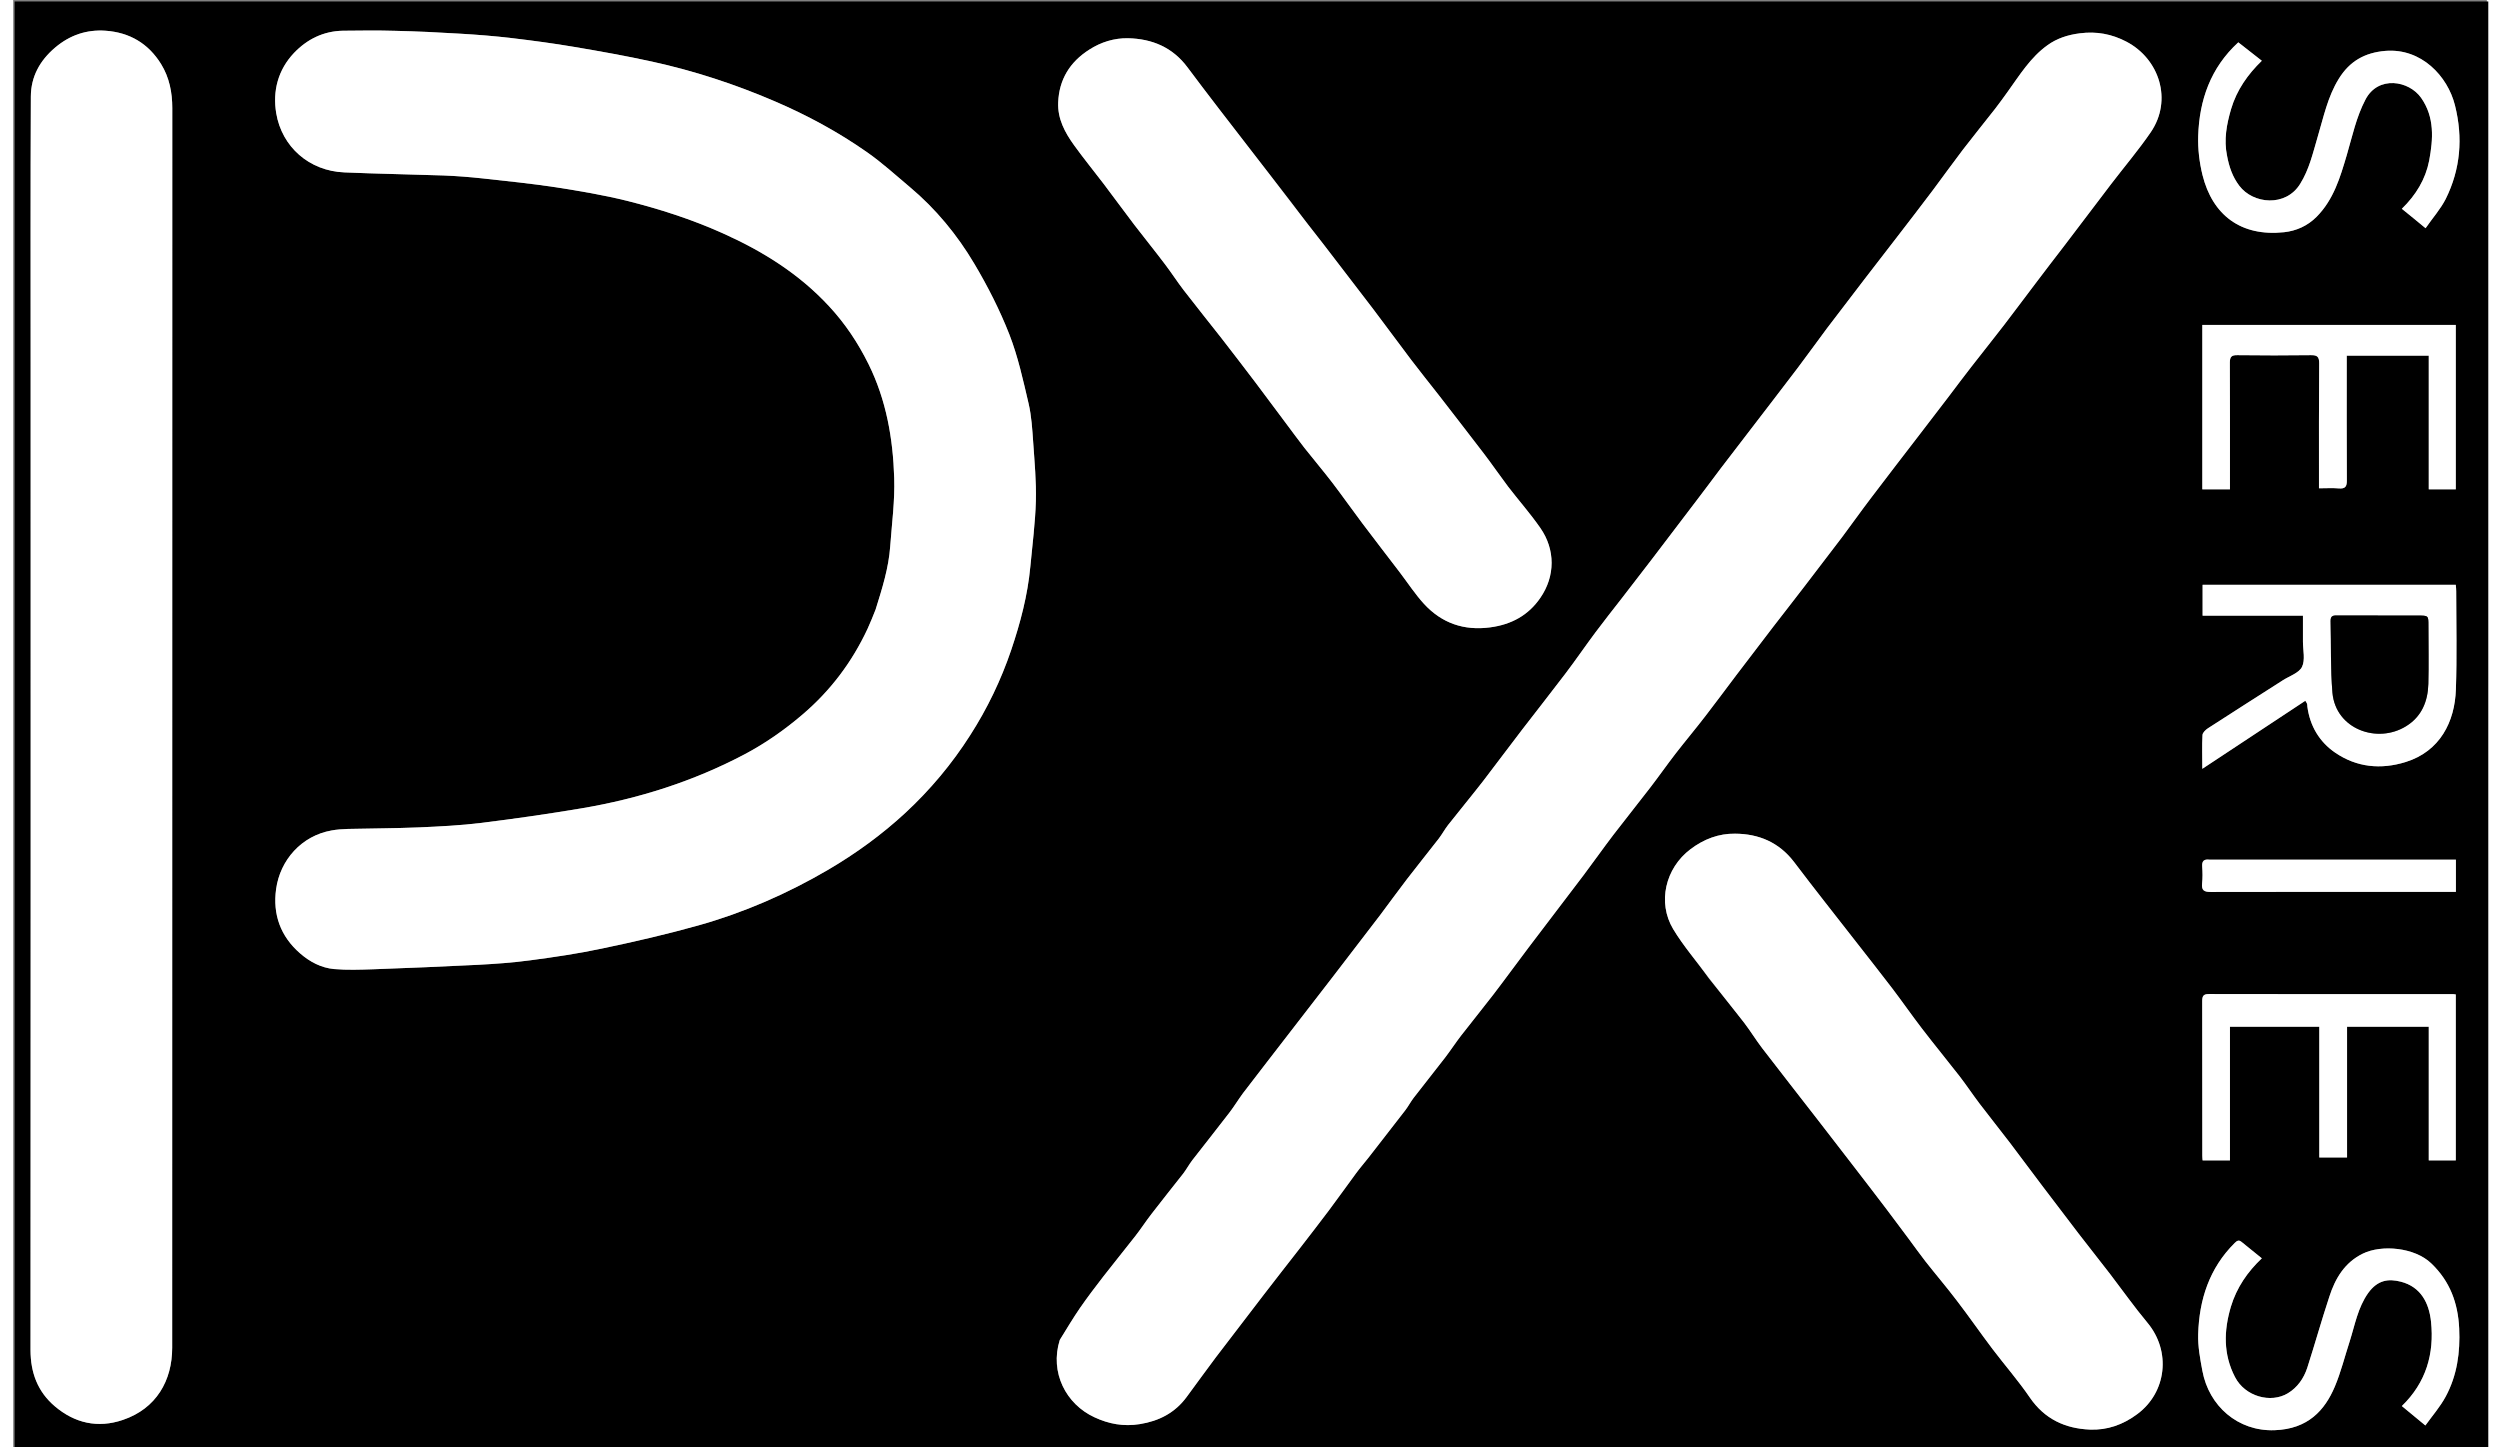 <?xml version="1.0" encoding="UTF-8"?>
<svg xmlns="http://www.w3.org/2000/svg" xmlns:xlink="http://www.w3.org/1999/xlink" width="95px" height="55px" viewBox="0 0 94 55" version="1.1">
<rect x="0" y="0" width="94" height="55" fill="#808080" stroke="none"/>
<g id="surface1">
<path style=" stroke:none;fill-rule:nonzero;fill:rgb(0%,0%,0%);fill-opacity:1;" d="M 63.277 55.055 C 42.184 55.055 21.121 55.055 0.055 55.055 C 0.055 36.723 0.055 18.391 0.055 0.055 C 31.391 0.055 62.723 0.055 94.055 0.055 C 94.055 18.391 94.055 36.723 94.055 55.055 C 83.805 55.055 73.555 55.055 63.277 55.055 M 32.773 23.18 C 32.672 23.418 32.574 23.66 32.469 23.891 C 31.879 25.156 31.062 26.242 30 27.148 C 29.32 27.73 28.594 28.238 27.809 28.656 C 25.852 29.691 23.766 30.352 21.586 30.719 C 20.328 30.93 19.059 31.113 17.793 31.27 C 17.008 31.367 16.211 31.406 15.422 31.441 C 14.52 31.477 13.617 31.48 12.719 31.5 C 12.508 31.508 12.297 31.52 12.094 31.559 C 10.957 31.762 10.145 32.68 9.992 33.785 C 9.859 34.742 10.156 35.578 10.902 36.227 C 11.273 36.551 11.703 36.777 12.191 36.824 C 12.688 36.867 13.188 36.848 13.688 36.832 C 15.004 36.785 16.32 36.73 17.641 36.664 C 18.309 36.629 18.984 36.582 19.648 36.492 C 20.559 36.371 21.465 36.238 22.363 36.047 C 23.594 35.789 24.82 35.508 26.031 35.168 C 27.77 34.68 29.418 33.961 30.977 33.047 C 32.027 32.43 33.012 31.715 33.906 30.887 C 34.848 30.012 35.668 29.035 36.363 27.945 C 37.02 26.922 37.539 25.84 37.926 24.699 C 38.273 23.672 38.551 22.621 38.652 21.539 C 38.73 20.703 38.84 19.871 38.863 19.039 C 38.883 18.297 38.812 17.555 38.762 16.816 C 38.727 16.32 38.699 15.816 38.586 15.332 C 38.379 14.449 38.184 13.551 37.855 12.707 C 37.492 11.781 37.035 10.883 36.527 10.027 C 35.875 8.926 35.059 7.934 34.07 7.105 C 33.535 6.656 33.02 6.184 32.449 5.785 C 31.352 5.016 30.176 4.379 28.938 3.848 C 27.43 3.199 25.875 2.691 24.273 2.34 C 23.293 2.125 22.305 1.949 21.312 1.781 C 20.531 1.648 19.742 1.543 18.957 1.449 C 18.305 1.371 17.652 1.32 17 1.281 C 16.18 1.23 15.355 1.191 14.531 1.172 C 13.867 1.152 13.203 1.16 12.535 1.168 C 11.797 1.18 11.172 1.488 10.672 2.012 C 10.066 2.652 9.855 3.457 9.996 4.301 C 10.211 5.582 11.25 6.496 12.582 6.551 C 13.836 6.605 15.098 6.625 16.355 6.668 C 16.855 6.688 17.355 6.727 17.852 6.781 C 18.777 6.883 19.703 6.977 20.625 7.117 C 21.527 7.258 22.43 7.41 23.316 7.629 C 24.559 7.941 25.777 8.332 26.953 8.859 C 28.473 9.539 29.863 10.402 31.008 11.641 C 31.617 12.297 32.105 13.031 32.504 13.836 C 33.18 15.203 33.434 16.668 33.48 18.164 C 33.508 19.027 33.391 19.898 33.328 20.762 C 33.27 21.582 33.023 22.359 32.773 23.18 M 39.766 50.934 C 39.383 52.16 40.012 53.359 41.086 53.855 C 41.637 54.113 42.199 54.215 42.809 54.117 C 43.543 54 44.152 53.688 44.598 53.078 C 44.965 52.578 45.328 52.078 45.699 51.582 C 46.305 50.785 46.914 49.992 47.523 49.199 C 47.973 48.613 48.43 48.031 48.883 47.449 C 49.258 46.965 49.633 46.48 50 45.992 C 50.352 45.523 50.688 45.047 51.035 44.578 C 51.184 44.375 51.352 44.184 51.508 43.984 C 51.973 43.387 52.438 42.789 52.902 42.188 C 53.016 42.039 53.102 41.871 53.215 41.723 C 53.609 41.207 54.02 40.703 54.414 40.188 C 54.621 39.918 54.809 39.629 55.016 39.359 C 55.418 38.84 55.836 38.328 56.238 37.805 C 56.691 37.215 57.129 36.609 57.578 36.016 C 58.273 35.094 58.977 34.184 59.672 33.262 C 60.055 32.754 60.422 32.23 60.809 31.723 C 61.27 31.121 61.746 30.531 62.207 29.93 C 62.535 29.504 62.844 29.062 63.172 28.637 C 63.551 28.148 63.945 27.68 64.32 27.191 C 64.711 26.688 65.086 26.172 65.473 25.664 C 65.941 25.047 66.41 24.434 66.883 23.816 C 67.277 23.305 67.68 22.793 68.074 22.277 C 68.551 21.656 69.027 21.035 69.5 20.41 C 69.871 19.914 70.23 19.406 70.605 18.914 C 71.215 18.109 71.832 17.309 72.445 16.512 C 72.812 16.031 73.18 15.555 73.547 15.074 C 73.84 14.688 74.129 14.297 74.43 13.914 C 74.832 13.395 75.246 12.883 75.648 12.359 C 76.055 11.832 76.449 11.293 76.852 10.766 C 77.203 10.297 77.562 9.836 77.918 9.371 C 78.52 8.582 79.113 7.793 79.715 7.004 C 80.219 6.344 80.758 5.711 81.227 5.027 C 82.066 3.801 81.555 2.238 80.301 1.582 C 79.746 1.293 79.172 1.184 78.535 1.266 C 78.074 1.324 77.656 1.461 77.297 1.723 C 76.656 2.184 76.246 2.855 75.793 3.484 C 75.637 3.703 75.477 3.922 75.312 4.137 C 74.906 4.656 74.492 5.164 74.09 5.688 C 73.703 6.195 73.332 6.715 72.949 7.227 C 72.484 7.844 72.012 8.457 71.539 9.07 C 71.145 9.586 70.742 10.098 70.348 10.613 C 69.871 11.234 69.395 11.855 68.922 12.48 C 68.551 12.977 68.191 13.48 67.816 13.977 C 67.207 14.781 66.59 15.578 65.977 16.379 C 65.609 16.859 65.242 17.336 64.875 17.816 C 64.594 18.188 64.316 18.566 64.031 18.938 C 63.445 19.711 62.855 20.484 62.266 21.258 C 61.891 21.75 61.508 22.242 61.129 22.734 C 60.793 23.168 60.449 23.598 60.121 24.039 C 59.734 24.559 59.371 25.09 58.98 25.605 C 58.441 26.316 57.887 27.016 57.344 27.723 C 56.844 28.371 56.359 29.031 55.859 29.68 C 55.422 30.242 54.965 30.793 54.523 31.355 C 54.398 31.516 54.301 31.699 54.176 31.863 C 53.773 32.383 53.359 32.895 52.957 33.418 C 52.617 33.859 52.293 34.312 51.957 34.758 C 51.352 35.551 50.742 36.348 50.133 37.137 C 49.688 37.719 49.238 38.293 48.793 38.871 C 48.414 39.363 48.031 39.855 47.652 40.348 C 47.344 40.746 47.035 41.145 46.73 41.547 C 46.555 41.785 46.402 42.039 46.223 42.273 C 45.758 42.883 45.277 43.48 44.809 44.086 C 44.684 44.25 44.586 44.434 44.461 44.598 C 44.062 45.109 43.652 45.613 43.258 46.129 C 43.043 46.406 42.852 46.703 42.637 46.977 C 42.238 47.492 41.824 47.992 41.426 48.508 C 41.125 48.898 40.824 49.293 40.543 49.699 C 40.277 50.086 40.035 50.492 39.766 50.934 M 0.664 13.973 C 0.664 26.414 0.668 38.855 0.66 51.301 C 0.66 52.16 0.93 52.883 1.582 53.438 C 2.34 54.082 3.219 54.281 4.168 53.957 C 5.441 53.527 6.043 52.461 6.043 51.215 C 6.047 35.512 6.043 19.812 6.047 4.109 C 6.047 3.516 5.938 2.949 5.621 2.434 C 5.137 1.652 4.426 1.234 3.516 1.168 C 2.793 1.117 2.16 1.332 1.598 1.805 C 1.012 2.301 0.676 2.914 0.672 3.668 C 0.656 7.086 0.664 10.5 0.664 13.973 M 64.441 37.188 C 64.887 37.746 65.34 38.297 65.777 38.863 C 66.016 39.176 66.223 39.516 66.461 39.828 C 67.164 40.742 67.875 41.652 68.582 42.562 C 69.027 43.141 69.477 43.719 69.922 44.297 C 70.352 44.852 70.777 45.41 71.203 45.969 C 71.48 46.336 71.754 46.703 72.027 47.07 C 72.242 47.359 72.449 47.652 72.672 47.938 C 73.062 48.434 73.473 48.914 73.855 49.418 C 74.32 50.023 74.754 50.652 75.215 51.262 C 75.684 51.879 76.195 52.465 76.633 53.105 C 77.191 53.922 77.973 54.285 78.914 54.324 C 79.57 54.352 80.176 54.141 80.719 53.734 C 81.824 52.914 82.016 51.355 81.098 50.258 C 80.602 49.664 80.156 49.031 79.684 48.414 C 79.289 47.902 78.887 47.391 78.488 46.879 C 78.016 46.262 77.551 45.648 77.082 45.031 C 76.68 44.5 76.285 43.965 75.883 43.434 C 75.5 42.934 75.105 42.438 74.723 41.938 C 74.469 41.602 74.234 41.25 73.977 40.914 C 73.5 40.301 73.008 39.703 72.535 39.086 C 72.152 38.586 71.793 38.07 71.414 37.57 C 70.961 36.973 70.492 36.387 70.035 35.797 C 69.246 34.785 68.449 33.781 67.676 32.758 C 67.105 32.008 66.332 31.684 65.43 31.68 C 64.816 31.672 64.25 31.883 63.738 32.27 C 62.781 32.992 62.477 34.293 63.078 35.301 C 63.469 35.953 63.98 36.535 64.441 37.188 M 48.578 7.699 C 48.055 7.023 47.527 6.348 47.004 5.668 C 46.207 4.637 45.406 3.605 44.625 2.559 C 44.055 1.793 43.273 1.473 42.363 1.453 C 41.84 1.445 41.34 1.598 40.891 1.887 C 40.156 2.355 39.746 3.02 39.711 3.891 C 39.684 4.516 39.969 5.039 40.316 5.52 C 40.676 6.02 41.062 6.492 41.434 6.98 C 41.824 7.496 42.207 8.02 42.598 8.535 C 42.988 9.043 43.391 9.539 43.777 10.051 C 44.02 10.371 44.238 10.711 44.484 11.031 C 44.957 11.645 45.445 12.25 45.922 12.859 C 46.359 13.422 46.793 13.988 47.223 14.555 C 47.605 15.062 47.984 15.578 48.367 16.086 C 48.602 16.398 48.828 16.711 49.066 17.016 C 49.418 17.461 49.785 17.895 50.133 18.348 C 50.52 18.855 50.887 19.379 51.27 19.887 C 51.742 20.512 52.219 21.133 52.695 21.754 C 53 22.156 53.277 22.582 53.617 22.953 C 54.289 23.68 55.129 23.973 56.125 23.84 C 56.934 23.734 57.582 23.379 58.035 22.715 C 58.602 21.891 58.605 20.887 58.035 20.066 C 57.656 19.52 57.211 19.016 56.805 18.488 C 56.496 18.078 56.207 17.656 55.898 17.25 C 55.328 16.504 54.754 15.766 54.18 15.023 C 53.832 14.578 53.473 14.133 53.129 13.68 C 52.641 13.035 52.164 12.383 51.676 11.738 C 51.055 10.922 50.43 10.109 49.801 9.293 C 49.398 8.773 48.988 8.258 48.578 7.699 M 83.551 22.223 C 83.434 22.223 83.316 22.223 83.199 22.223 C 83.199 22.625 83.199 23 83.199 23.395 C 84.477 23.395 85.734 23.395 87.012 23.395 C 87.012 23.738 87.012 24.062 87.012 24.383 C 87.012 24.707 87.105 25.078 86.977 25.34 C 86.863 25.574 86.5 25.688 86.246 25.852 C 85.301 26.457 84.352 27.059 83.406 27.672 C 83.316 27.73 83.199 27.84 83.195 27.93 C 83.172 28.336 83.188 28.75 83.188 29.215 C 84.527 28.328 85.812 27.48 87.102 26.629 C 87.125 26.668 87.152 26.703 87.168 26.742 C 87.18 26.773 87.176 26.812 87.18 26.852 C 87.277 27.586 87.637 28.191 88.238 28.602 C 89.055 29.16 89.969 29.25 90.914 28.957 C 92.219 28.551 92.785 27.43 92.824 26.191 C 92.867 24.953 92.836 23.711 92.836 22.469 C 92.836 22.391 92.828 22.312 92.82 22.223 C 89.738 22.223 86.672 22.223 83.551 22.223 M 84.238 42.359 C 84.238 41.246 84.238 40.129 84.238 39.016 C 85.383 39.016 86.496 39.016 87.633 39.016 C 87.633 40.684 87.633 42.336 87.633 43.984 C 87.992 43.984 88.328 43.984 88.688 43.984 C 88.688 42.316 88.688 40.664 88.688 39.016 C 89.727 39.016 90.75 39.016 91.793 39.016 C 91.793 40.719 91.793 42.41 91.793 44.094 C 92.148 44.094 92.488 44.094 92.82 44.094 C 92.82 41.984 92.82 39.887 92.82 37.789 C 92.777 37.785 92.75 37.777 92.727 37.777 C 89.629 37.777 86.535 37.781 83.438 37.773 C 83.215 37.773 83.184 37.863 83.184 38.055 C 83.188 40.008 83.188 41.961 83.188 43.914 C 83.188 43.977 83.195 44.039 83.199 44.094 C 83.555 44.094 83.891 44.094 84.238 44.094 C 84.238 43.523 84.238 42.973 84.238 42.359 M 83.188 14.359 C 83.188 15.773 83.188 17.188 83.188 18.594 C 83.555 18.594 83.891 18.594 84.238 18.594 C 84.238 18.488 84.238 18.398 84.238 18.305 C 84.238 16.797 84.242 15.289 84.234 13.781 C 84.234 13.559 84.297 13.492 84.52 13.496 C 85.453 13.508 86.383 13.508 87.316 13.496 C 87.566 13.492 87.629 13.566 87.629 13.809 C 87.617 15.289 87.621 16.77 87.621 18.25 C 87.621 18.352 87.621 18.449 87.621 18.555 C 87.895 18.555 88.137 18.539 88.371 18.559 C 88.625 18.582 88.684 18.484 88.68 18.246 C 88.672 16.766 88.676 15.281 88.676 13.801 C 88.676 13.703 88.676 13.605 88.676 13.516 C 89.73 13.516 90.75 13.516 91.793 13.516 C 91.793 15.223 91.793 16.914 91.793 18.594 C 92.152 18.594 92.488 18.594 92.82 18.594 C 92.82 16.5 92.82 14.422 92.82 12.348 C 89.602 12.348 86.398 12.348 83.188 12.348 C 83.188 13.012 83.188 13.66 83.188 14.359 M 84.684 47.195 C 84.578 47.102 84.508 47.145 84.418 47.234 C 83.457 48.188 83.07 49.383 83.031 50.695 C 83.016 51.16 83.105 51.633 83.191 52.094 C 83.438 53.422 84.531 54.395 85.93 54.348 C 87.203 54.305 87.84 53.594 88.223 52.691 C 88.457 52.137 88.602 51.543 88.789 50.969 C 88.988 50.344 89.098 49.688 89.492 49.133 C 89.855 48.633 90.266 48.586 90.727 48.703 C 91.496 48.898 91.805 49.52 91.879 50.223 C 92.008 51.441 91.691 52.539 90.77 53.43 C 91.055 53.664 91.332 53.895 91.664 54.168 C 91.934 53.793 92.227 53.457 92.434 53.074 C 92.871 52.266 92.992 51.387 92.949 50.477 C 92.902 49.516 92.602 48.691 91.887 48.008 C 91.258 47.402 90.004 47.285 89.281 47.641 C 88.594 47.98 88.238 48.582 88.016 49.27 C 87.719 50.168 87.465 51.078 87.176 51.977 C 87.043 52.379 86.805 52.723 86.438 52.945 C 85.789 53.336 84.812 53.07 84.43 52.328 C 83.98 51.461 84.004 50.566 84.273 49.656 C 84.492 48.93 84.906 48.328 85.449 47.816 C 85.199 47.617 84.953 47.418 84.684 47.195 M 84.129 5.906 C 84 5.305 84.113 4.723 84.281 4.145 C 84.496 3.418 84.918 2.824 85.449 2.309 C 85.145 2.074 84.852 1.84 84.555 1.609 C 83.5 2.578 83.074 3.805 83.031 5.172 C 83.016 5.664 83.078 6.176 83.195 6.652 C 83.574 8.172 84.652 9 86.297 8.824 C 86.758 8.773 87.184 8.586 87.531 8.238 C 88.18 7.582 88.426 6.742 88.676 5.898 C 88.887 5.184 89.035 4.453 89.391 3.777 C 89.875 2.859 91.043 3.062 91.504 3.719 C 92.02 4.457 91.961 5.285 91.809 6.102 C 91.672 6.809 91.305 7.414 90.77 7.934 C 91.062 8.172 91.344 8.398 91.672 8.672 C 91.941 8.281 92.242 7.945 92.438 7.559 C 93 6.426 93.098 5.238 92.789 4.004 C 92.512 2.891 91.508 1.824 90.145 1.934 C 89.359 2 88.785 2.328 88.375 2.992 C 87.949 3.68 87.793 4.461 87.566 5.219 C 87.387 5.824 87.25 6.438 86.906 6.988 C 86.359 7.875 85.117 7.758 84.59 7.055 C 84.34 6.723 84.211 6.355 84.129 5.906 M 83.449 32.668 C 83.242 32.637 83.168 32.727 83.184 32.934 C 83.199 33.145 83.203 33.359 83.18 33.57 C 83.152 33.836 83.258 33.895 83.508 33.895 C 86.531 33.887 89.555 33.891 92.574 33.891 C 92.656 33.891 92.734 33.891 92.824 33.891 C 92.824 33.473 92.824 33.078 92.824 32.668 C 89.707 32.668 86.605 32.668 83.449 32.668 Z M 83.449 32.668 "/>
<path style=" stroke:none;fill-rule:nonzero;fill:rgb(100%,100%,100%);fill-opacity:1;" d="M 32.773 23.156 C 33.023 22.359 33.27 21.582 33.328 20.762 C 33.391 19.898 33.508 19.027 33.48 18.164 C 33.434 16.668 33.18 15.203 32.504 13.836 C 32.105 13.031 31.617 12.297 31.008 11.641 C 29.863 10.402 28.473 9.539 26.953 8.859 C 25.777 8.332 24.559 7.941 23.316 7.629 C 22.43 7.41 21.527 7.258 20.625 7.117 C 19.703 6.977 18.777 6.883 17.852 6.781 C 17.355 6.727 16.855 6.688 16.355 6.668 C 15.098 6.625 13.836 6.605 12.582 6.551 C 11.25 6.496 10.211 5.582 9.996 4.301 C 9.855 3.457 10.066 2.652 10.672 2.012 C 11.172 1.488 11.797 1.18 12.535 1.168 C 13.203 1.16 13.867 1.152 14.531 1.172 C 15.355 1.191 16.18 1.23 17 1.281 C 17.652 1.32 18.305 1.371 18.957 1.449 C 19.742 1.543 20.531 1.648 21.312 1.781 C 22.305 1.949 23.293 2.125 24.273 2.34 C 25.875 2.691 27.43 3.199 28.938 3.848 C 30.176 4.379 31.352 5.016 32.449 5.785 C 33.02 6.184 33.535 6.656 34.07 7.105 C 35.059 7.934 35.875 8.926 36.527 10.027 C 37.035 10.883 37.492 11.781 37.855 12.707 C 38.184 13.551 38.379 14.449 38.586 15.332 C 38.699 15.816 38.727 16.32 38.762 16.816 C 38.812 17.555 38.883 18.297 38.863 19.039 C 38.84 19.871 38.73 20.703 38.652 21.539 C 38.551 22.621 38.273 23.672 37.926 24.699 C 37.539 25.84 37.02 26.922 36.363 27.945 C 35.668 29.035 34.848 30.012 33.906 30.887 C 33.012 31.715 32.027 32.43 30.977 33.047 C 29.418 33.961 27.77 34.68 26.031 35.168 C 24.82 35.508 23.594 35.789 22.363 36.047 C 21.465 36.238 20.559 36.371 19.648 36.492 C 18.984 36.582 18.309 36.629 17.641 36.664 C 16.32 36.73 15.004 36.785 13.688 36.832 C 13.188 36.848 12.688 36.867 12.191 36.824 C 11.703 36.777 11.273 36.551 10.902 36.227 C 10.156 35.578 9.859 34.742 9.992 33.785 C 10.145 32.68 10.957 31.762 12.094 31.559 C 12.297 31.52 12.508 31.508 12.719 31.5 C 13.617 31.48 14.52 31.477 15.422 31.441 C 16.211 31.406 17.008 31.367 17.793 31.27 C 19.059 31.113 20.328 30.93 21.586 30.719 C 23.766 30.352 25.852 29.691 27.809 28.656 C 28.594 28.238 29.32 27.73 30 27.148 C 31.062 26.242 31.879 25.156 32.469 23.891 C 32.574 23.66 32.672 23.418 32.773 23.156 Z M 32.773 23.156 "/>
<path style=" stroke:none;fill-rule:nonzero;fill:rgb(100%,100%,100%);fill-opacity:1;" d="M 39.773 50.914 C 40.035 50.492 40.277 50.086 40.543 49.699 C 40.824 49.293 41.125 48.898 41.426 48.508 C 41.824 47.992 42.238 47.492 42.637 46.977 C 42.852 46.703 43.043 46.406 43.258 46.129 C 43.652 45.613 44.062 45.109 44.461 44.598 C 44.586 44.434 44.684 44.25 44.809 44.086 C 45.277 43.48 45.758 42.883 46.223 42.273 C 46.402 42.039 46.555 41.785 46.73 41.547 C 47.035 41.145 47.344 40.746 47.652 40.348 C 48.031 39.855 48.414 39.363 48.793 38.871 C 49.238 38.293 49.688 37.719 50.133 37.137 C 50.742 36.348 51.352 35.551 51.957 34.758 C 52.293 34.312 52.617 33.859 52.957 33.418 C 53.359 32.895 53.773 32.383 54.176 31.863 C 54.301 31.699 54.398 31.516 54.523 31.355 C 54.965 30.793 55.422 30.242 55.859 29.68 C 56.359 29.031 56.844 28.371 57.344 27.723 C 57.887 27.016 58.441 26.316 58.98 25.605 C 59.371 25.09 59.734 24.559 60.121 24.039 C 60.449 23.598 60.793 23.168 61.129 22.734 C 61.508 22.242 61.891 21.75 62.266 21.258 C 62.855 20.484 63.445 19.711 64.031 18.938 C 64.316 18.566 64.594 18.188 64.875 17.816 C 65.242 17.336 65.609 16.859 65.977 16.379 C 66.59 15.578 67.207 14.781 67.816 13.977 C 68.191 13.48 68.551 12.977 68.922 12.48 C 69.395 11.855 69.871 11.234 70.348 10.613 C 70.742 10.098 71.145 9.586 71.539 9.07 C 72.012 8.457 72.484 7.844 72.949 7.227 C 73.332 6.715 73.703 6.195 74.09 5.688 C 74.492 5.164 74.906 4.656 75.312 4.137 C 75.477 3.922 75.637 3.703 75.793 3.484 C 76.246 2.855 76.656 2.184 77.297 1.723 C 77.656 1.461 78.074 1.324 78.535 1.266 C 79.172 1.184 79.746 1.293 80.301 1.582 C 81.555 2.238 82.066 3.801 81.227 5.027 C 80.758 5.711 80.219 6.344 79.715 7.004 C 79.113 7.793 78.52 8.582 77.918 9.371 C 77.562 9.836 77.203 10.297 76.852 10.766 C 76.449 11.293 76.055 11.832 75.648 12.359 C 75.246 12.883 74.832 13.395 74.43 13.914 C 74.129 14.297 73.84 14.688 73.547 15.074 C 73.18 15.555 72.812 16.031 72.445 16.512 C 71.832 17.309 71.215 18.109 70.605 18.914 C 70.23 19.406 69.871 19.914 69.5 20.41 C 69.027 21.035 68.551 21.656 68.074 22.277 C 67.68 22.793 67.277 23.305 66.883 23.816 C 66.41 24.434 65.941 25.047 65.473 25.664 C 65.086 26.172 64.711 26.688 64.32 27.191 C 63.945 27.68 63.551 28.148 63.172 28.637 C 62.844 29.062 62.535 29.504 62.207 29.93 C 61.746 30.531 61.27 31.121 60.809 31.723 C 60.422 32.23 60.055 32.754 59.672 33.262 C 58.977 34.184 58.273 35.094 57.578 36.016 C 57.129 36.609 56.691 37.215 56.238 37.805 C 55.836 38.328 55.418 38.84 55.016 39.359 C 54.809 39.629 54.621 39.918 54.414 40.188 C 54.02 40.703 53.609 41.207 53.215 41.723 C 53.102 41.871 53.016 42.039 52.902 42.188 C 52.438 42.789 51.973 43.387 51.508 43.984 C 51.352 44.184 51.184 44.375 51.035 44.578 C 50.688 45.047 50.352 45.523 50 45.992 C 49.633 46.48 49.258 46.965 48.883 47.449 C 48.43 48.031 47.973 48.613 47.523 49.199 C 46.914 49.992 46.305 50.785 45.699 51.582 C 45.328 52.078 44.965 52.578 44.598 53.078 C 44.152 53.688 43.543 54 42.809 54.117 C 42.199 54.215 41.637 54.113 41.086 53.855 C 40.012 53.359 39.383 52.16 39.773 50.914 Z M 39.773 50.914 "/>
<path style=" stroke:none;fill-rule:nonzero;fill:rgb(100%,100%,100%);fill-opacity:1;" d="M 0.664 13.945 C 0.664 10.5 0.656 7.086 0.672 3.668 C 0.676 2.914 1.012 2.301 1.598 1.805 C 2.16 1.332 2.793 1.117 3.516 1.168 C 4.426 1.234 5.137 1.652 5.621 2.434 C 5.938 2.949 6.047 3.516 6.047 4.109 C 6.043 19.812 6.047 35.512 6.043 51.215 C 6.043 52.461 5.441 53.527 4.168 53.957 C 3.219 54.281 2.34 54.082 1.582 53.438 C 0.93 52.883 0.66 52.16 0.66 51.301 C 0.668 38.855 0.664 26.414 0.664 13.945 Z M 0.664 13.945 "/>
<path style=" stroke:none;fill-rule:nonzero;fill:rgb(100%,100%,100%);fill-opacity:1;" d="M 64.441 37.168 C 63.98 36.535 63.469 35.953 63.078 35.301 C 62.477 34.293 62.781 32.992 63.738 32.27 C 64.25 31.883 64.816 31.672 65.43 31.68 C 66.332 31.684 67.105 32.008 67.676 32.758 C 68.449 33.781 69.246 34.785 70.035 35.797 C 70.492 36.387 70.961 36.973 71.414 37.57 C 71.793 38.07 72.152 38.586 72.535 39.086 C 73.008 39.703 73.5 40.301 73.977 40.914 C 74.234 41.25 74.469 41.602 74.723 41.938 C 75.105 42.438 75.5 42.934 75.883 43.434 C 76.285 43.965 76.68 44.5 77.082 45.031 C 77.551 45.648 78.016 46.262 78.488 46.879 C 78.887 47.391 79.289 47.902 79.684 48.414 C 80.156 49.031 80.602 49.664 81.098 50.258 C 82.016 51.355 81.824 52.914 80.719 53.734 C 80.176 54.141 79.57 54.352 78.914 54.324 C 77.973 54.285 77.191 53.922 76.633 53.105 C 76.195 52.465 75.684 51.879 75.215 51.262 C 74.754 50.652 74.32 50.023 73.855 49.418 C 73.473 48.914 73.062 48.434 72.672 47.938 C 72.449 47.652 72.242 47.359 72.027 47.07 C 71.754 46.703 71.48 46.336 71.203 45.969 C 70.777 45.41 70.352 44.852 69.922 44.297 C 69.477 43.719 69.027 43.141 68.582 42.562 C 67.875 41.652 67.164 40.742 66.461 39.828 C 66.223 39.516 66.016 39.176 65.777 38.863 C 65.34 38.297 64.887 37.746 64.441 37.168 Z M 64.441 37.168 "/>
<path style=" stroke:none;fill-rule:nonzero;fill:rgb(100%,100%,100%);fill-opacity:1;" d="M 48.582 7.719 C 48.988 8.258 49.398 8.773 49.801 9.293 C 50.43 10.109 51.055 10.922 51.676 11.738 C 52.164 12.383 52.641 13.035 53.129 13.68 C 53.473 14.133 53.832 14.578 54.18 15.023 C 54.754 15.766 55.328 16.504 55.898 17.25 C 56.207 17.656 56.496 18.078 56.805 18.488 C 57.211 19.016 57.656 19.52 58.035 20.066 C 58.605 20.887 58.602 21.891 58.035 22.715 C 57.582 23.379 56.934 23.734 56.125 23.84 C 55.129 23.973 54.289 23.68 53.617 22.953 C 53.277 22.582 53 22.156 52.695 21.754 C 52.219 21.133 51.742 20.512 51.27 19.887 C 50.887 19.379 50.52 18.855 50.133 18.348 C 49.785 17.895 49.418 17.461 49.066 17.016 C 48.828 16.711 48.602 16.398 48.367 16.086 C 47.984 15.578 47.605 15.062 47.223 14.555 C 46.793 13.988 46.359 13.422 45.922 12.859 C 45.445 12.25 44.957 11.645 44.484 11.031 C 44.238 10.711 44.02 10.371 43.777 10.051 C 43.391 9.539 42.988 9.043 42.598 8.535 C 42.207 8.02 41.824 7.496 41.434 6.98 C 41.062 6.492 40.676 6.02 40.316 5.52 C 39.969 5.039 39.684 4.516 39.711 3.891 C 39.746 3.02 40.156 2.355 40.891 1.887 C 41.34 1.598 41.84 1.445 42.363 1.453 C 43.273 1.473 44.055 1.793 44.625 2.559 C 45.406 3.605 46.207 4.637 47.004 5.668 C 47.527 6.348 48.055 7.023 48.582 7.719 Z M 48.582 7.719 "/>
<path style=" stroke:none;fill-rule:nonzero;fill:rgb(100%,100%,100%);fill-opacity:1;" d="M 83.578 22.223 C 86.672 22.223 89.738 22.223 92.82 22.223 C 92.828 22.312 92.836 22.391 92.836 22.469 C 92.836 23.711 92.867 24.953 92.824 26.191 C 92.785 27.43 92.219 28.551 90.914 28.957 C 89.969 29.25 89.055 29.16 88.238 28.602 C 87.637 28.191 87.277 27.586 87.18 26.852 C 87.176 26.812 87.18 26.773 87.168 26.742 C 87.152 26.703 87.125 26.668 87.102 26.629 C 85.812 27.48 84.527 28.328 83.188 29.215 C 83.188 28.75 83.172 28.336 83.195 27.93 C 83.199 27.84 83.316 27.73 83.406 27.672 C 84.352 27.059 85.301 26.457 86.246 25.852 C 86.5 25.688 86.863 25.574 86.977 25.34 C 87.105 25.078 87.012 24.707 87.012 24.383 C 87.012 24.062 87.012 23.738 87.012 23.395 C 85.734 23.395 84.477 23.395 83.199 23.395 C 83.199 23 83.199 22.625 83.199 22.223 C 83.316 22.223 83.434 22.223 83.578 22.223 M 91.359 23.391 C 90.352 23.391 89.344 23.391 88.336 23.387 C 88.191 23.387 88.059 23.375 88.062 23.594 C 88.086 24.504 88.055 25.418 88.133 26.324 C 88.258 27.715 89.844 28.273 90.934 27.594 C 91.523 27.23 91.758 26.652 91.777 25.992 C 91.797 25.254 91.781 24.512 91.781 23.77 C 91.781 23.391 91.781 23.391 91.359 23.391 Z M 91.359 23.391 "/>
<path style=" stroke:none;fill-rule:nonzero;fill:rgb(100%,100%,100%);fill-opacity:1;" d="M 84.238 42.391 C 84.238 42.973 84.238 43.523 84.238 44.094 C 83.891 44.094 83.555 44.094 83.199 44.094 C 83.195 44.039 83.188 43.977 83.188 43.914 C 83.188 41.961 83.188 40.008 83.184 38.055 C 83.184 37.863 83.215 37.773 83.438 37.773 C 86.535 37.781 89.629 37.777 92.727 37.777 C 92.75 37.777 92.777 37.785 92.82 37.789 C 92.82 39.887 92.82 41.984 92.82 44.094 C 92.488 44.094 92.148 44.094 91.793 44.094 C 91.793 42.41 91.793 40.719 91.793 39.016 C 90.75 39.016 89.727 39.016 88.688 39.016 C 88.688 40.664 88.688 42.316 88.688 43.984 C 88.328 43.984 87.992 43.984 87.633 43.984 C 87.633 42.336 87.633 40.684 87.633 39.016 C 86.496 39.016 85.383 39.016 84.238 39.016 C 84.238 40.129 84.238 41.246 84.238 42.391 Z M 84.238 42.391 "/>
<path style=" stroke:none;fill-rule:nonzero;fill:rgb(100%,100%,100%);fill-opacity:1;" d="M 83.188 14.332 C 83.188 13.66 83.188 13.012 83.188 12.348 C 86.398 12.348 89.602 12.348 92.82 12.348 C 92.82 14.422 92.82 16.5 92.82 18.594 C 92.488 18.594 92.152 18.594 91.793 18.594 C 91.793 16.914 91.793 15.223 91.793 13.516 C 90.75 13.516 89.73 13.516 88.676 13.516 C 88.676 13.605 88.676 13.703 88.676 13.801 C 88.676 15.281 88.672 16.766 88.68 18.246 C 88.684 18.484 88.625 18.582 88.371 18.559 C 88.137 18.539 87.895 18.555 87.621 18.555 C 87.621 18.449 87.621 18.352 87.621 18.25 C 87.621 16.77 87.617 15.289 87.629 13.809 C 87.629 13.566 87.566 13.492 87.316 13.496 C 86.383 13.508 85.453 13.508 84.52 13.496 C 84.297 13.492 84.234 13.559 84.234 13.781 C 84.242 15.289 84.238 16.797 84.238 18.305 C 84.238 18.398 84.238 18.488 84.238 18.594 C 83.891 18.594 83.555 18.594 83.188 18.594 C 83.188 17.188 83.188 15.773 83.188 14.332 Z M 83.188 14.332 "/>
<path style=" stroke:none;fill-rule:nonzero;fill:rgb(100%,100%,100%);fill-opacity:1;" d="M 84.695 47.207 C 84.953 47.418 85.199 47.617 85.449 47.816 C 84.906 48.328 84.492 48.93 84.273 49.656 C 84.004 50.566 83.98 51.461 84.43 52.328 C 84.812 53.07 85.789 53.336 86.438 52.945 C 86.805 52.723 87.043 52.379 87.176 51.977 C 87.465 51.078 87.719 50.168 88.016 49.27 C 88.238 48.582 88.594 47.98 89.281 47.641 C 90.004 47.285 91.258 47.402 91.887 48.008 C 92.602 48.691 92.902 49.516 92.949 50.477 C 92.992 51.387 92.871 52.266 92.434 53.074 C 92.227 53.457 91.934 53.793 91.664 54.168 C 91.332 53.895 91.055 53.664 90.77 53.43 C 91.691 52.539 92.008 51.441 91.879 50.223 C 91.805 49.52 91.496 48.898 90.727 48.703 C 90.266 48.586 89.855 48.633 89.492 49.133 C 89.098 49.688 88.988 50.344 88.789 50.969 C 88.602 51.543 88.457 52.137 88.223 52.691 C 87.84 53.594 87.203 54.305 85.93 54.348 C 84.531 54.395 83.438 53.422 83.191 52.094 C 83.105 51.633 83.016 51.16 83.031 50.695 C 83.07 49.383 83.457 48.188 84.418 47.234 C 84.508 47.145 84.578 47.102 84.695 47.207 Z M 84.695 47.207 "/>
<path style=" stroke:none;fill-rule:nonzero;fill:rgb(100%,100%,100%);fill-opacity:1;" d="M 84.129 5.934 C 84.211 6.355 84.34 6.723 84.59 7.055 C 85.117 7.758 86.359 7.875 86.906 6.988 C 87.25 6.438 87.387 5.824 87.566 5.219 C 87.793 4.461 87.949 3.68 88.375 2.992 C 88.785 2.328 89.359 2 90.145 1.934 C 91.508 1.824 92.512 2.891 92.789 4.004 C 93.098 5.238 93 6.426 92.438 7.559 C 92.242 7.945 91.941 8.281 91.672 8.672 C 91.344 8.398 91.062 8.172 90.77 7.934 C 91.305 7.414 91.672 6.809 91.809 6.102 C 91.961 5.285 92.02 4.457 91.504 3.719 C 91.043 3.062 89.875 2.859 89.391 3.777 C 89.035 4.453 88.887 5.184 88.676 5.898 C 88.426 6.742 88.18 7.582 87.531 8.238 C 87.184 8.586 86.758 8.773 86.297 8.824 C 84.652 9 83.574 8.172 83.195 6.652 C 83.078 6.176 83.016 5.664 83.031 5.172 C 83.074 3.805 83.5 2.578 84.555 1.609 C 84.852 1.84 85.145 2.074 85.449 2.309 C 84.918 2.824 84.496 3.418 84.281 4.145 C 84.113 4.723 84 5.305 84.129 5.934 Z M 84.129 5.934 "/>
<path style=" stroke:none;fill-rule:nonzero;fill:rgb(100%,100%,100%);fill-opacity:1;" d="M 83.477 32.668 C 86.605 32.668 89.707 32.668 92.824 32.668 C 92.824 33.078 92.824 33.473 92.824 33.891 C 92.734 33.891 92.656 33.891 92.574 33.891 C 89.555 33.891 86.531 33.887 83.508 33.895 C 83.258 33.895 83.152 33.836 83.18 33.57 C 83.203 33.359 83.199 33.145 83.184 32.934 C 83.168 32.727 83.242 32.637 83.477 32.668 Z M 83.477 32.668 "/>
<path style=" stroke:none;fill-rule:nonzero;fill:rgb(0%,0%,0%);fill-opacity:1;" d="M 91.387 23.391 C 91.781 23.391 91.781 23.391 91.781 23.77 C 91.781 24.512 91.797 25.254 91.777 25.992 C 91.758 26.652 91.523 27.23 90.934 27.594 C 89.844 28.273 88.258 27.715 88.133 26.324 C 88.055 25.418 88.086 24.504 88.062 23.594 C 88.059 23.375 88.191 23.387 88.336 23.387 C 89.344 23.391 90.352 23.391 91.387 23.391 Z M 91.387 23.391 "/>
</g>
</svg>

